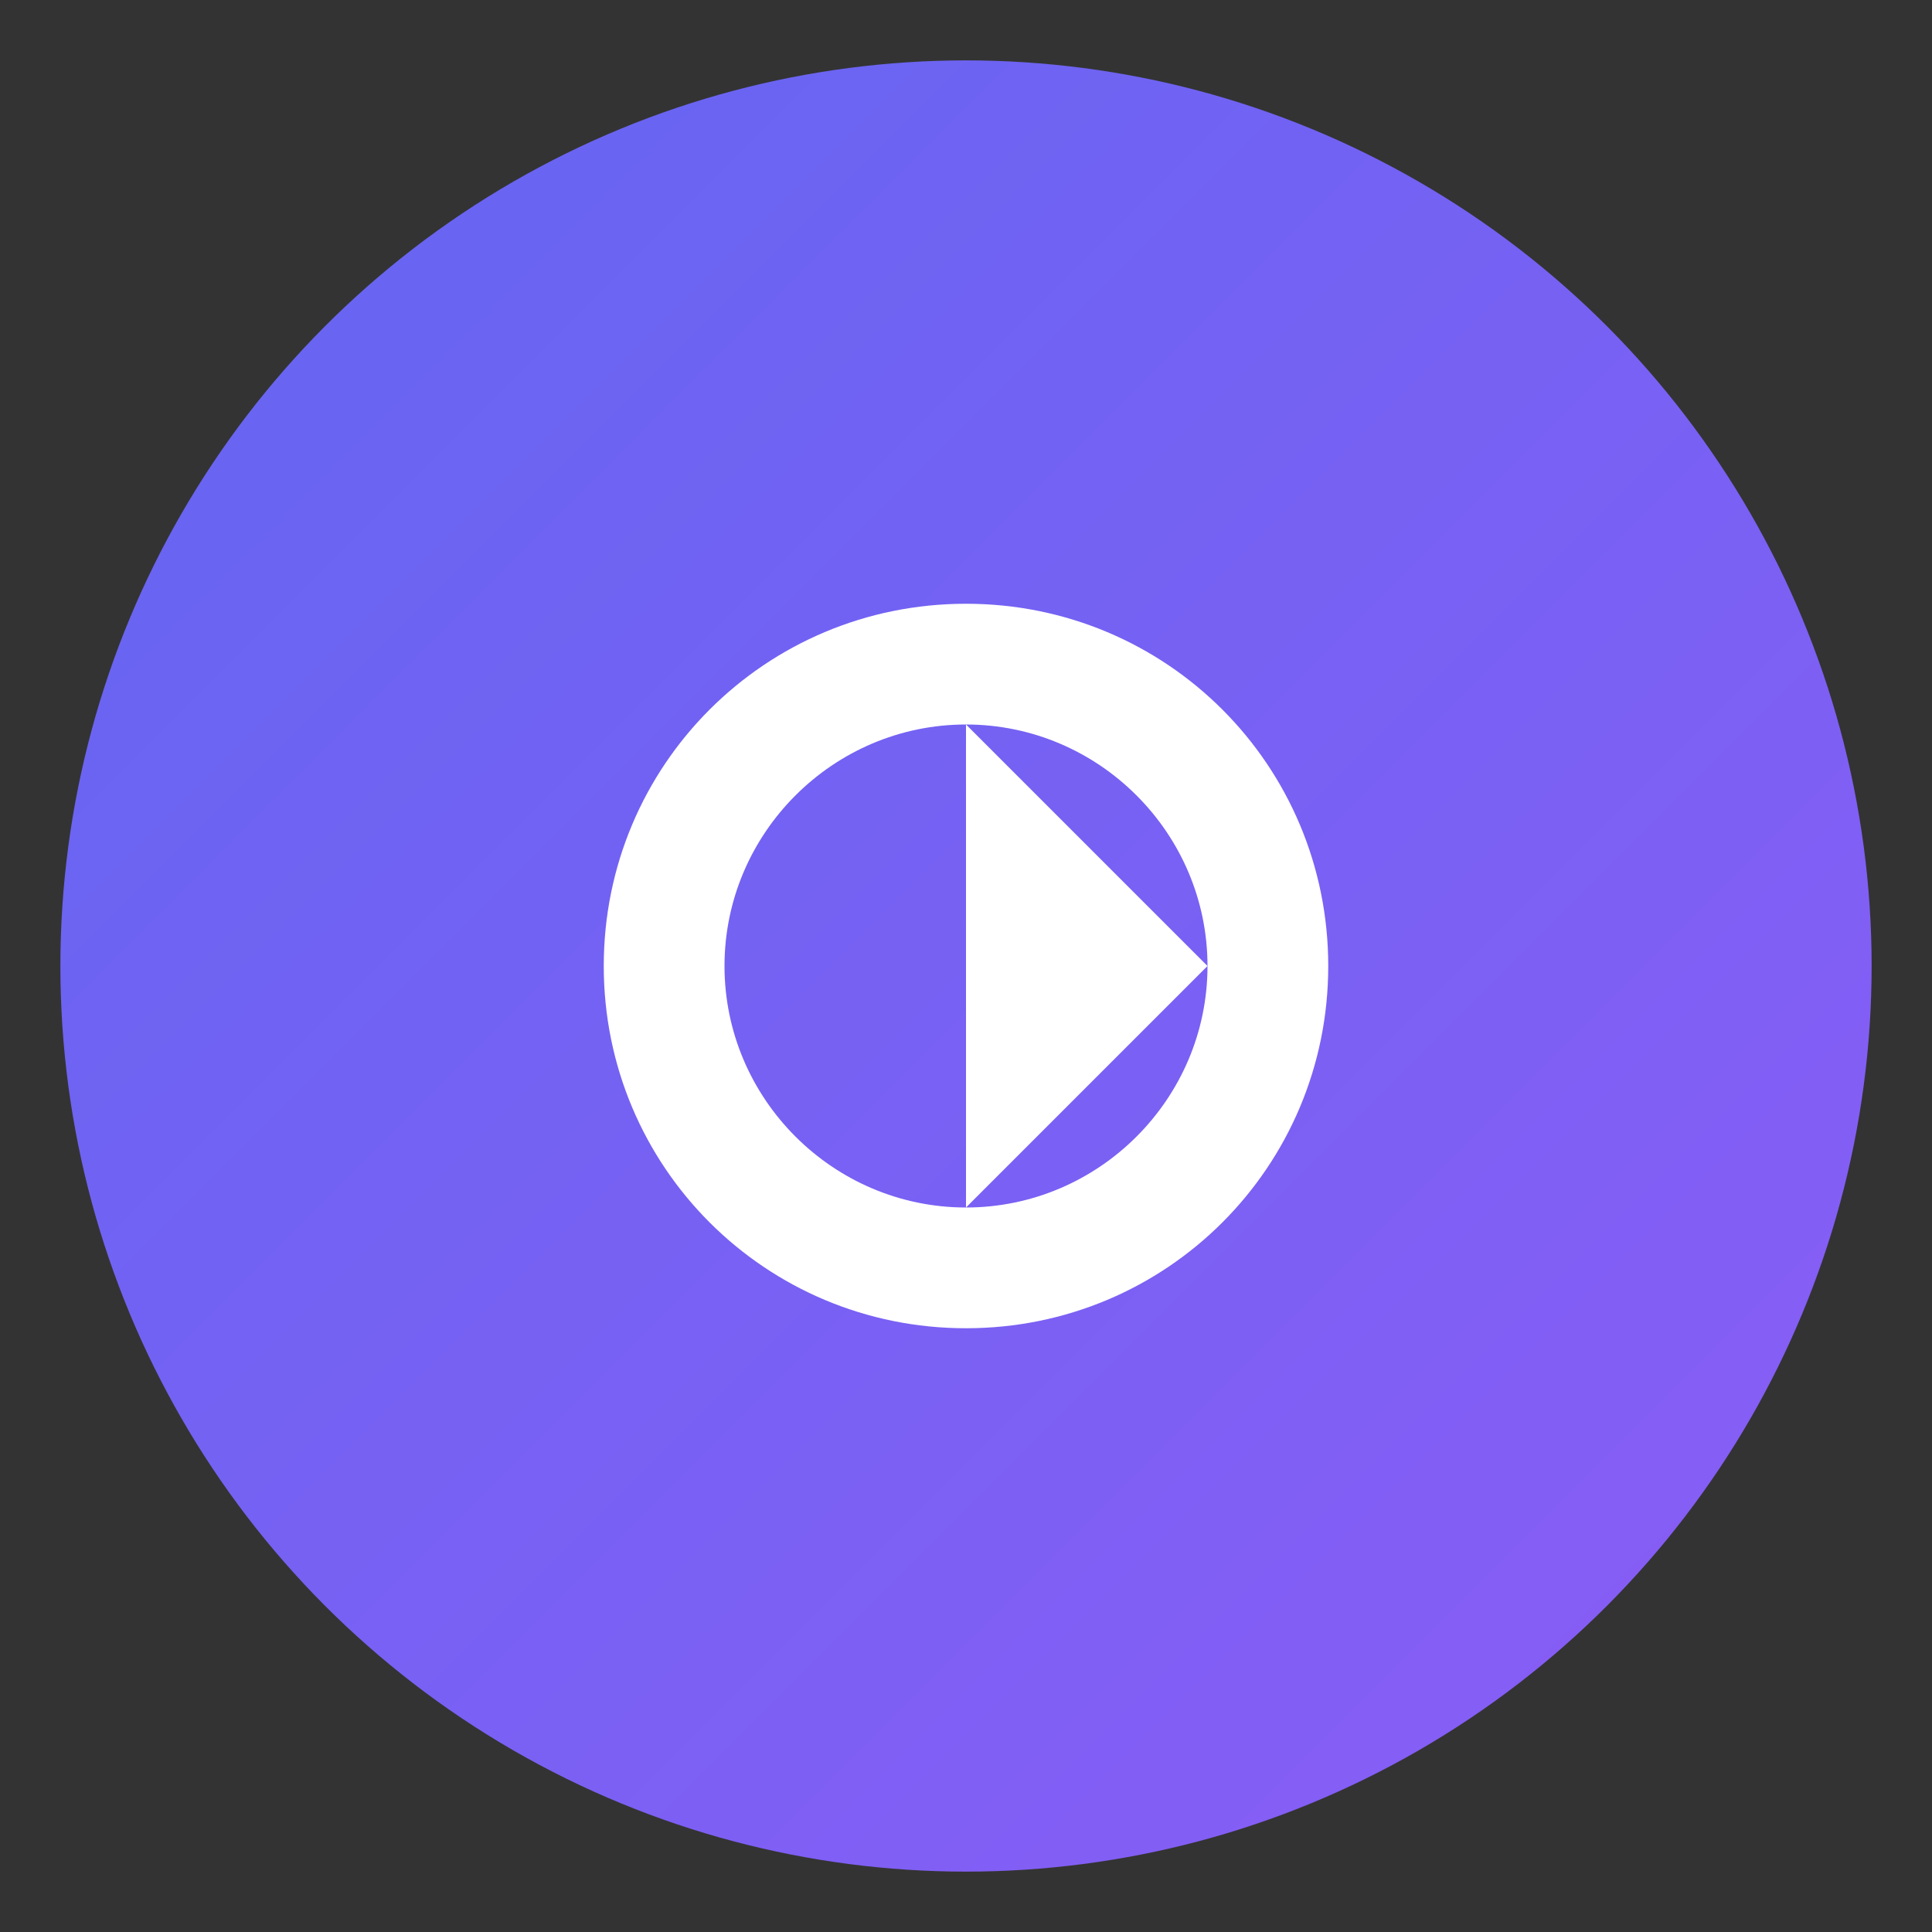 <svg xmlns="http://www.w3.org/2000/svg" viewBox="0 0 128 128">
    <rect x="0" y="0" width="128" height="128" fill="#333333" stroke="none"/>
    <defs>
        <linearGradient id="gradient" x1="0%" y1="0%" x2="100%" y2="100%">
            <stop offset="0%" style="stop-color:#6366f1" />
            <stop offset="100%" style="stop-color:#8b5cf6" />
        </linearGradient>
    </defs>
    <circle cx="64" cy="64" r="60" fill="url(#gradient)" />
    <path d="M40 64c0-13.3 10.7-24 24-24s24 10.7 24 24-10.7 24-24 24-24-10.7-24-24zm24-16c-8.8 0-16 7.2-16 16s7.2 16 16 16 16-7.2 16-16-7.2-16-16-16z" fill="#fff" />
    <path d="M64 48v32l16-16-16-16z" fill="#fff" />
    <style>
        @media (prefers-color-scheme: dark) {
            circle { opacity: 0.9; }
        }
    </style>
</svg>
